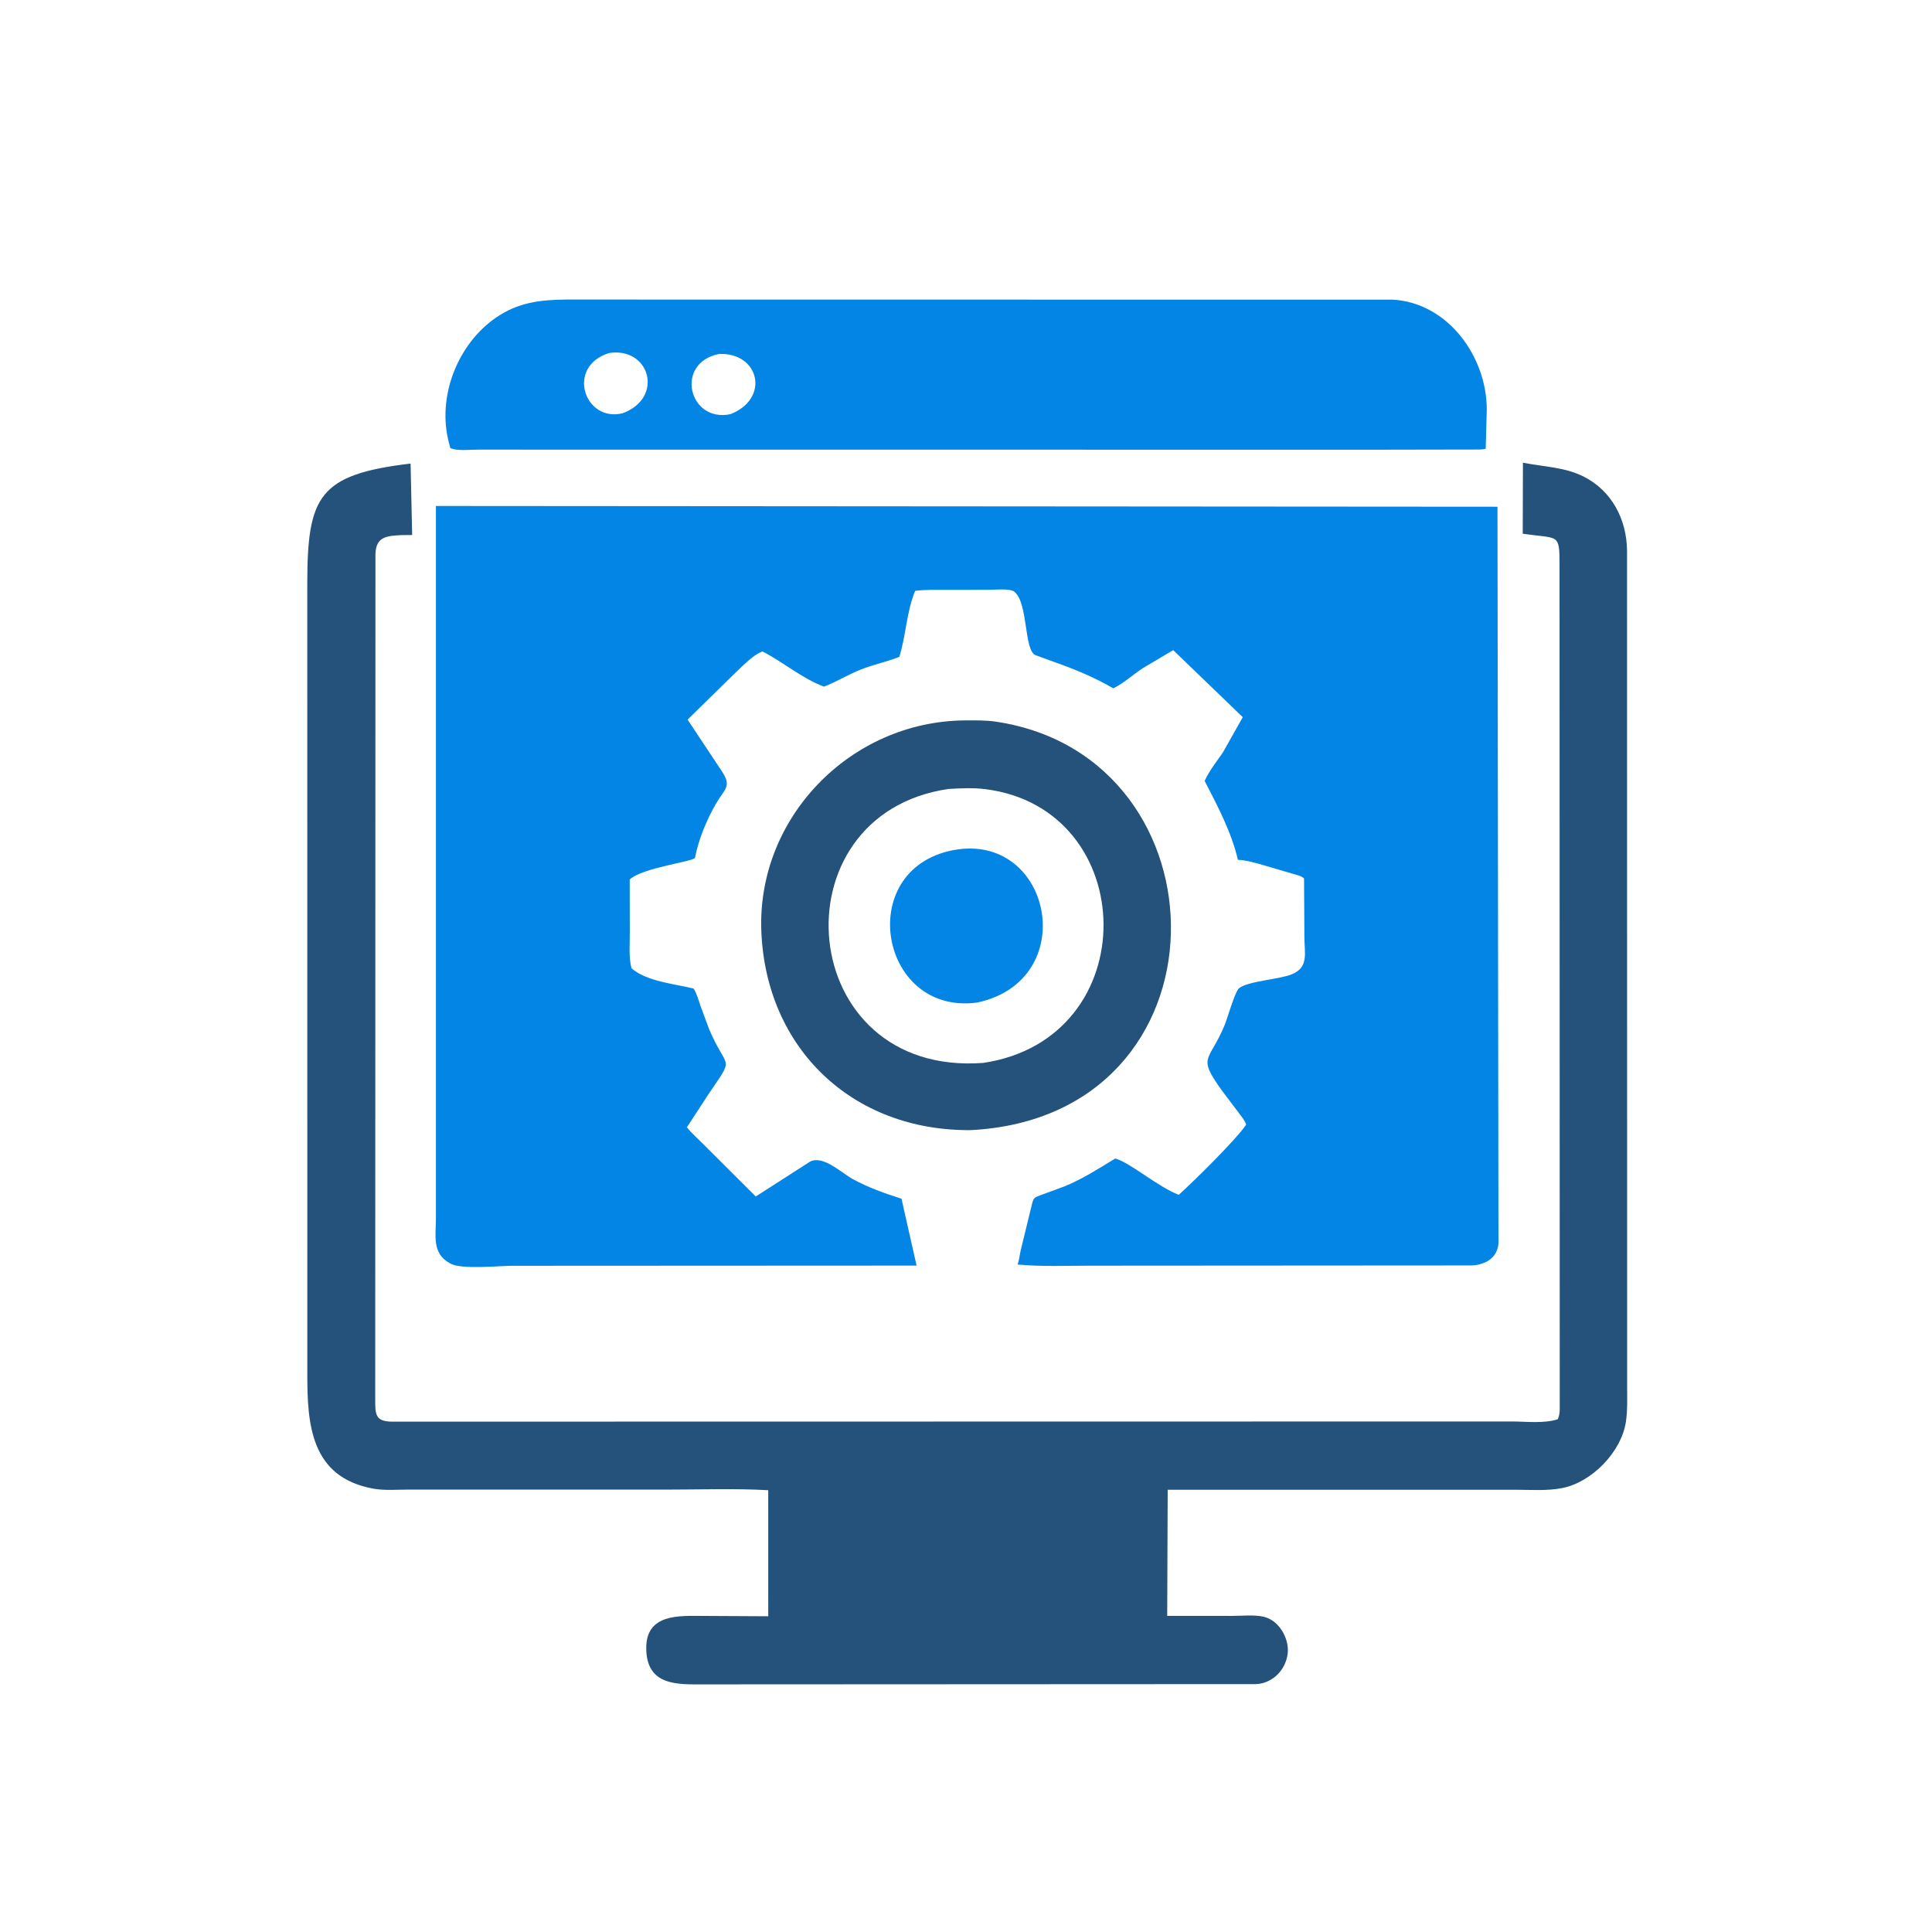 <svg version="1.1" xmlns="http://www.w3.org/2000/svg" style="display: block;" viewBox="0 0 2048 2048" width="640" height="640">
<path transform="translate(0,0)" fill="rgb(36,82,122)" d="M 1022.62 763.661 C 1033.5 763.652 1044.73 763.368 1055.5 764.966 C 1305.36 802.021 1309.56 1183.31 1029.11 1197.99 C 902.999 1199.01 812.087 1110.87 807.06 987.461 C 802.152 867.001 901.305 764.714 1022.62 763.661 z M 1005.52 836.33 C 819.725 863.25 842.233 1141.65 1042.23 1126.73 C 1214.4 1101.19 1209.5 857.218 1044.38 836.517 C 1031.74 834.933 1018.21 835.585 1005.52 836.33 z"/>
<path transform="translate(0,0)" fill="rgb(3,133,230)" d="M 1015.61 900.34 C 1116.13 886.731 1144.97 1039.32 1035.93 1062.75 C 930.38 1076.95 904.218 916.386 1015.61 900.34 z"/>
<path transform="translate(0,0)" fill="rgb(3,133,230)" d="M 599.773 317.54 L 1476.67 317.654 C 1534.59 321.067 1575.86 377.55 1576.05 433.896 L 1574.93 475.615 C 1571.23 476.814 1566.69 476.452 1562.83 476.529 L 1453.5 476.719 L 506.608 476.635 C 498.608 476.606 484.198 478.325 477.296 474.888 L 475.994 469.701 C 462.821 420.913 484.991 364.379 526.295 336.329 C 549.513 320.562 572.403 317.838 599.773 317.54 z M 645.834 374.163 C 599.314 388.543 619.627 448.235 660.182 438.005 C 704.11 421.625 689.016 367.831 645.834 374.163 z M 762.273 375.192 C 714.809 384.633 729.94 448.164 774.198 439.071 C 816.382 422.686 805.232 373.571 762.273 375.192 z"/>
<path transform="translate(0,0)" fill="rgb(36,82,122)" d="M 1614.37 490.462 C 1636.41 494.891 1658.53 495.048 1678.5 505.075 C 1708.61 520.194 1724.26 550.449 1724.72 583.408 L 1724.84 1468.82 C 1724.82 1481.32 1725.38 1494.63 1723.55 1507 C 1718.83 1538.86 1687.78 1571.05 1656.23 1577.37 C 1639.97 1580.62 1622.28 1579.21 1605.73 1579.18 L 1237.8 1579.18 L 1237.29 1712.88 L 1305.57 1712.92 C 1316.06 1712.94 1329.29 1711.51 1339.47 1713.8 C 1356.92 1717.74 1368.41 1739.59 1364.41 1756.33 L 1364.11 1757.5 C 1360.46 1772.74 1347.21 1784.64 1331.25 1785.23 L 745.616 1785.52 C 718.262 1785.56 685.437 1787.24 685.041 1747.52 C 684.667 1709.94 720.931 1712.96 745.511 1712.94 L 814.379 1713.31 L 814.355 1579.68 C 778.089 1577.64 741.077 1579.08 704.702 1579.06 L 433.565 1579.02 C 421.565 1579.01 407.997 1580.2 396.184 1578.11 C 328.968 1566.2 325.782 1509.21 325.759 1456.68 L 325.75 1059.66 L 325.727 619.559 C 325.756 525.961 337.562 503.064 435.235 491.387 L 436.909 567.126 L 425.796 567.227 C 409.15 568.005 398.596 569.214 397.99 587.287 L 397.741 1482.59 C 397.748 1499.07 397.449 1506.88 415.697 1507.01 L 1602.96 1506.82 C 1618.19 1506.89 1636.76 1509.17 1651.3 1504.49 C 1653.01 1500.78 1653.37 1497.34 1653.39 1493.3 L 1653.17 599.078 C 1653.11 564.636 1652.58 571.427 1614.17 565.741 L 1614.37 490.462 z"/>
<path transform="translate(0,0)" fill="rgb(3,133,230)" d="M 462.089 536.359 L 1587.4 537.153 L 1588.43 1317.07 C 1588.23 1327.13 1582.19 1335.44 1572.51 1338.89 L 1571.18 1339.34 C 1567.34 1340.73 1564.12 1341.25 1560.06 1341.42 L 1155.69 1341.68 C 1130.19 1341.66 1104.02 1342.85 1078.63 1340.43 C 1080.55 1335.4 1080.79 1330.34 1082.05 1325.18 L 1093.91 1276.5 C 1095.59 1269.77 1096.33 1269.62 1102.86 1267 L 1128 1257.76 C 1147.32 1249.97 1164.53 1238.8 1182.24 1228.04 C 1198.05 1232.42 1227.43 1258.13 1249.54 1266.57 C 1266.52 1251.18 1309.83 1208.52 1320.99 1192.18 C 1319.89 1188.05 1315.89 1183.36 1313.32 1179.92 L 1294.98 1155.61 C 1268.6 1118.76 1281.82 1126.31 1298.22 1086.52 C 1300.99 1079.78 1309.12 1051.21 1313.33 1047.66 C 1322.27 1040.1 1355.72 1038.23 1369 1032.94 C 1387.67 1025.5 1382.74 1010.79 1382.72 993.338 L 1382.34 931.208 C 1380.49 929.582 1379.16 928.837 1376.79 928.11 L 1334.22 915.63 C 1327.42 913.917 1320.14 911.703 1313.12 911.513 L 1312.25 911.501 C 1305.62 882.68 1290.58 854.006 1276.97 827.847 C 1281.65 817.284 1289.78 807.149 1296.35 797.585 L 1317.38 760.223 L 1243.65 689.17 L 1211.5 708.233 C 1200.97 715.153 1191.49 724.058 1180.2 729.663 C 1160.38 718.235 1140.51 709.875 1119 702.264 L 1097.8 694.544 C 1085.21 689.746 1090.2 638.943 1075.1 627.135 C 1070.5 623.538 1053.74 625.228 1047.69 625.222 L 1002.79 625.279 C 991.913 625.299 980.928 624.954 970.122 626.28 C 960.784 648.896 960.565 673.253 953.296 696.334 C 939.983 701.55 925.728 704.473 912.27 709.821 C 898.959 715.109 886.844 722.75 873.464 727.86 C 850.12 719.172 830.39 701.928 808.27 690.515 C 798.583 694.166 789.064 704.292 781.552 711.19 L 728.881 762.83 L 764.897 817.118 C 776.155 833.841 768.362 835.828 759.021 851.85 C 749.291 868.542 740.31 890.205 736.765 909.164 C 735.993 913.29 681.256 919.518 667.529 932.288 L 667.621 988.437 C 667.676 1000.61 666.344 1014.73 669.424 1026.47 C 686.036 1040.58 714.599 1042.81 735.26 1047.89 C 738.562 1053 740.396 1059.93 742.341 1065.69 L 751.802 1091.23 C 770.847 1135.94 779.488 1117.86 751.036 1159.87 L 728.111 1194.99 C 733.289 1201.42 740.072 1207.28 745.891 1213.22 L 801.153 1268.31 L 858.677 1231.39 C 872.398 1224.13 892.184 1243.46 904.073 1249.93 C 920.621 1258.94 937.715 1265.01 955.62 1270.67 L 971.62 1341.58 L 543.505 1341.79 C 529.129 1341.8 489.286 1345.95 477.645 1339.52 L 476.5 1338.86 C 457.693 1328.41 462.099 1309.55 462.1 1291.25 L 462.089 536.359 z"/>
</svg>
